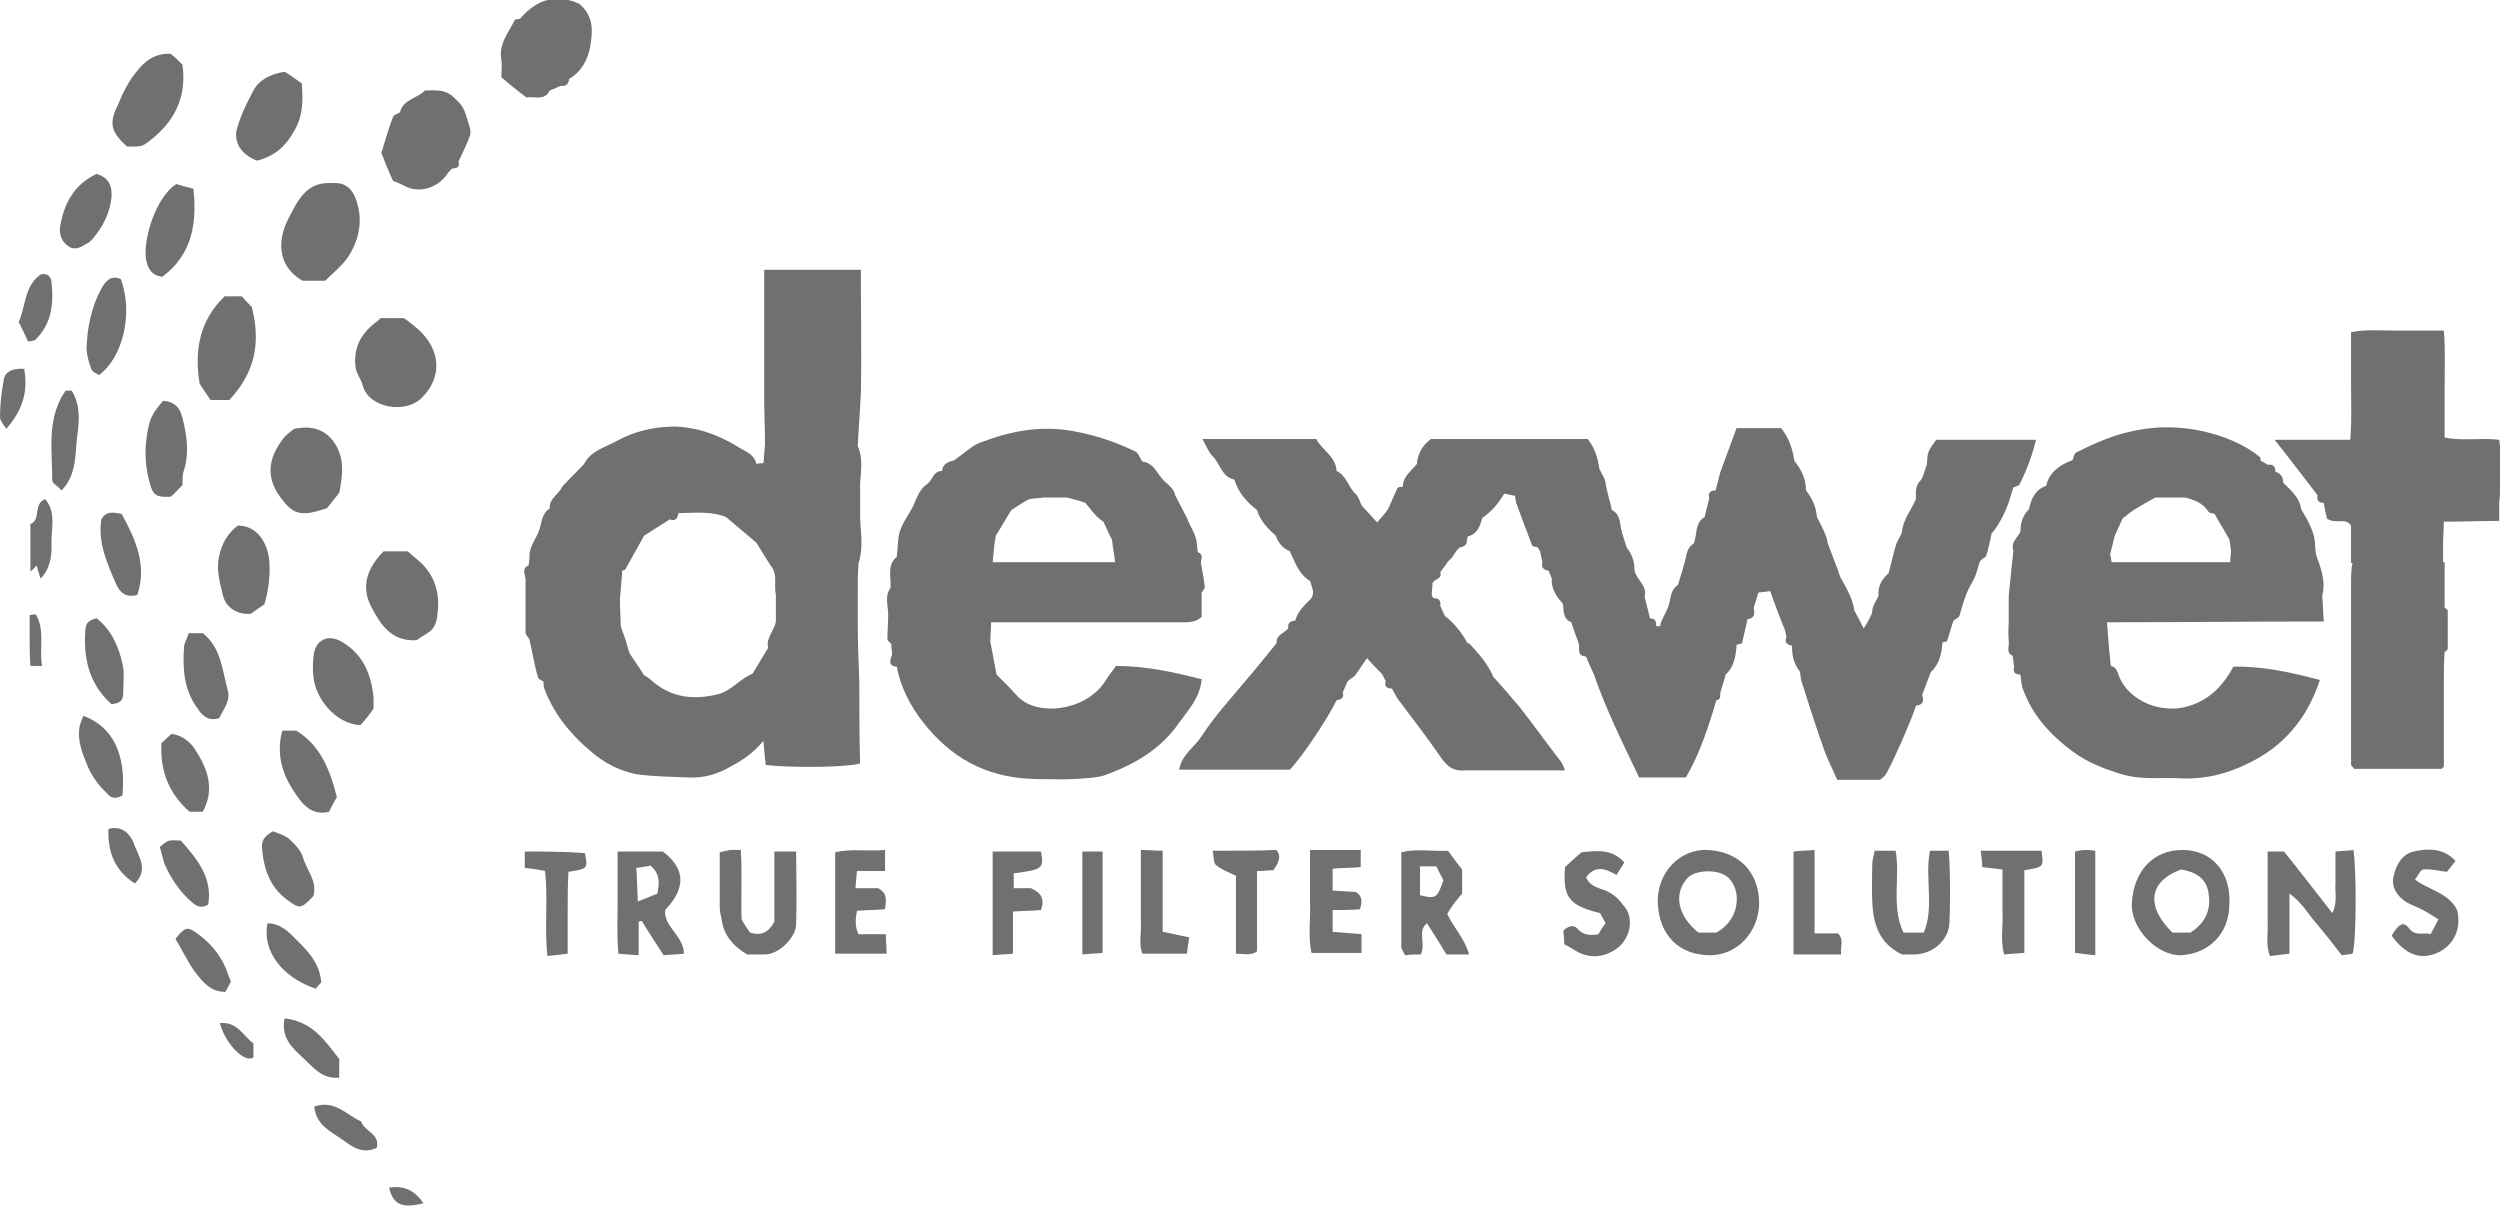 <?xml version="1.0" encoding="utf-8"?>
<!-- Generator: Adobe Illustrator 19.1.1, SVG Export Plug-In . SVG Version: 6.00 Build 0)  -->
<svg version="1.1" id="Ebene_1" xmlns="http://www.w3.org/2000/svg" xmlns:xlink="http://www.w3.org/1999/xlink" x="0px" y="0px"
	 viewBox="0 0 320.6 154.6" style="enable-background:new 0 0 320.6 154.6;" xml:space="preserve">
<style type="text/css">
	.st0{fill:#707070;}
</style>
<g>
	<path class="st0" d="M110.2,87.5c-0.1-2.6-0.2-5.1-0.2-7.7c0-1.3,0-2.6,0-3.8c0-1.3,0-2.5,0.1-3.8c0.7-2.1,0.2-4.2,0.2-6.3
		c0-1,0-1.9,0-2.9c0-0.3,0-0.6,0-1c0.1-1.6,0.4-3.2-0.3-4.8c0.1-2.3,0.3-4.6,0.4-6.9c0.1-4.6,0-9.1,0-13.7c0-0.6,0-1.2,0-2
		c-4.3,0-8.3,0-12.4,0c0,5.6,0,11,0,16.3c0,2.1,0.1,4.1,0.1,6.2c-0.1,0.7-0.1,1.5-0.2,2.3c-0.3,0-0.6,0-0.9,0.1
		c-0.3-1.4-1.7-1.7-2.7-2.4c-2.4-1.4-4.9-2.3-7.7-2.4c-2.7,0-5.3,0.6-7.6,1.9c-1.5,0.8-3.2,1.2-4.1,2.9c-0.9,1-1.9,1.9-2.8,2.9
		c-0.4,1-1.7,1.5-1.6,2.8c-1.1,0.7-1,1.9-1.4,2.9c-0.4,1.1-1.3,2.1-1.2,3.4c0,0.3-0.1,0.7-0.1,1c-1,0.4-0.4,1.2-0.4,1.9
		c0,0.5,0,1,0,1.4c0,1.8,0,3.5,0,5.3c0,0.3,0.3,0.6,0.5,0.9c0.1,0.6,0.3,1.3,0.4,1.9c0.2,1,0.4,2,0.7,3c0.1,0.2,0.5,0.4,0.7,0.5v0
		c0,0.3,0,0.7,0.1,0.9c1.2,3.2,3.3,5.8,5.9,8c1.7,1.5,3.8,2.6,6,3c2.2,0.3,4.4,0.3,6.6,0.4c1.9,0.1,3.7-0.4,5.4-1.4
		c1.5-0.8,2.9-1.7,4.2-3.3c0.1,1.3,0.2,2.2,0.3,3.1c3.4,0.4,10.6,0.3,12.1-0.2C110.2,94.6,110.2,91,110.2,87.5z M92.2,89
		c-3.2,0.8-6,0.5-8.5-1.6c-0.3-0.3-0.7-0.6-1.1-0.8c-0.6-1-1.3-1.9-1.9-2.9c-0.2-0.6-0.3-1.1-0.5-1.7c-0.2-0.6-0.4-1.1-0.6-1.7
		c0-1.1-0.1-2.2-0.1-3.4c0.1-1.2,0.2-2.4,0.3-3.7c0.1-0.1,0.4-0.1,0.4-0.2c0.8-1.4,1.6-2.9,2.4-4.3c1.1-0.7,2.2-1.4,3.3-2.1
		c0.7,0.3,1-0.1,1.1-0.8c2,0,4.1-0.3,6.1,0.5c1.3,1.1,2.6,2.2,3.9,3.3c0.6,1,1.2,1.9,1.8,2.9c1,1.1,0.4,2.5,0.7,3.8
		c0,1.1,0,2.2,0,3.4c-0.2,1.2-1.3,2.1-1,3.4c-0.7,1.1-1.3,2.2-2,3.3C94.8,87.1,93.9,88.5,92.2,89z"/>
	<path class="st0" d="M297.5,87.2c-3.8-1-7.4-1.8-11.1-1.7c-1.4,2.6-3.3,4.5-6.3,5.2c-3.7,0.8-7.6-1.3-8.5-4.4
		c-0.2-0.5-0.4-0.8-0.9-0.9c-0.1-0.6-0.1-1.2-0.2-1.8c-0.1-1.3-0.2-2.6-0.3-3.8c9.2,0,18.4-0.1,27.8-0.1c-0.1-1.2-0.1-2.3-0.2-3.3
		c0.5-1.9-0.2-3.6-0.8-5.3c0-0.3-0.1-0.6-0.1-1c0-1.8-0.9-3.3-1.8-4.8c-0.2-1.5-1.3-2.4-2.3-3.4c0-0.7-0.3-1.2-1-1.4
		c0-0.7-0.3-1-1-0.9c-0.3-0.2-0.6-0.4-0.9-0.5c0-0.2,0-0.4-0.1-0.5c-2.1-1.7-4.7-2.7-7.3-3.3c-2.8-0.6-5.7-0.7-8.6-0.1
		c-2.7,0.5-5.2,1.6-7.6,2.8c-0.3,0.1-0.4,0.7-0.5,1c-1.6,0.6-3,1.5-3.4,3.3c-1.4,0.5-1.9,1.6-2.2,3c-0.8,0.8-1.1,1.7-1.1,2.9
		c-0.4,0.8-1.3,1.4-0.9,2.4c-0.1,0.9-0.2,1.9-0.3,2.8c0.4,0.2,0.7,0.3,1.1,0.4c-0.4-0.1-0.7-0.2-1.1-0.4c-0.1,1-0.2,2-0.3,3
		c0,1,0,1.9,0,2.9c0,1-0.1,1.9,0,2.9c0.1,0.7-0.4,1.5,0.5,1.9c0.1,0.5,0.1,1,0.2,1.4c-0.2,0.7,0.1,1,0.8,1l0,0
		c0.1,0.6,0.1,1.3,0.3,1.8c1.2,3.4,3.5,5.9,6.3,8c2,1.5,4.3,2.4,6.8,3.1c2.3,0.6,4.6,0.3,6.9,0.4c3.1,0.2,6.1-0.5,8.9-1.9
		C292.9,95.7,295.9,92.1,297.5,87.2z M267.5,70.7c1,0.1,2.1,0.2,3.1,0.4c0.2-0.8,0.4-1.6,0.6-2.4c0.3-0.7,0.7-1.5,1-2.2
		c0.5-0.4,1.1-0.9,1.6-1.2c0.8-0.5,1.7-1,2.6-1.5c1.3,0,2.6,0,3.8,0c1.2,0.3,2.3,0.7,3,1.8c0.1,0.2,0.5,0.2,0.8,0.3
		c0.6,1.1,1.3,2.2,1.9,3.3c0.1,0.5,0.1,0.9,0.2,1.4c0,0.5-0.1,1-0.1,1.5c-5,0-10.1,0-15.2,0c-0.1-0.4-0.1-0.7-0.2-1
		C269.6,70.9,268.6,70.8,267.5,70.7s-2.1-0.1-3.1-0.1C265.5,70.6,266.5,70.6,267.5,70.7z"/>
	<path class="st0" d="M151.2,92.7c1.2-1.7,2.7-3.2,2.9-5.6c-3.6-0.9-7.1-1.7-11-1.7c-0.1,0.2-0.3,0.4-0.5,0.7
		c-0.4,0.5-0.7,1-1.1,1.6c-2.6,3.5-8.5,4.2-11,1.6c-0.9-1-1.8-1.9-2.7-2.8c-0.3-1.4-0.5-2.8-0.8-4.2c0-0.8,0.1-1.6,0.1-2.5
		c8,0,16,0,24.1,0c1,0,2.1,0.1,2.9-0.7c0-1,0-2,0-3.1c0.1-0.2,0.4-0.5,0.4-0.7c-0.1-1-0.3-2.1-0.5-3.1c0-0.5,0.4-1.1-0.4-1.4
		c0-0.3-0.1-0.6-0.1-1c-0.1-1.3-0.9-2.3-1.3-3.4c-0.5-1-1-1.9-1.5-2.9c-0.2-1.1-1.3-1.5-1.9-2.4c-0.6-0.8-1.1-1.8-2.3-1.9
		c-0.3-0.4-0.5-1.1-0.9-1.3c-2.5-1.2-5.1-2.1-7.9-2.6c-4.3-0.8-8.2,0-12.1,1.5c-1,0.4-1.9,1.3-2.8,1.9c-0.2,0.1-0.4,0.4-0.7,0.4
		c-0.7,0.2-1.2,0.5-1.3,1.3c-1.1,0-1.2,1.1-1.8,1.6c-1.1,0.7-1.4,1.8-1.9,2.9c-0.7,1.4-1.8,2.6-1.9,4.3c-0.1,0.7-0.1,1.5-0.2,2.2
		c-1.3,1.1-0.7,2.6-0.8,4c-0.8,1.1-0.3,2.2-0.3,3.4c0,1.1-0.1,2.2-0.1,3.2c0,0.2,0.4,0.4,0.5,0.6c0,0.5,0.1,0.9,0.1,1.4
		c-0.3,0.7-0.5,1.4,0.6,1.5c0.1,0.3,0.1,0.6,0.2,0.9c0.7,2.7,2.1,5,3.9,7.1c3.6,4.2,8.1,6.3,13.7,6.4c1.7,0,3.4,0.1,5,0
		c1.4-0.1,2.9-0.1,4.2-0.6C145.7,97.9,148.9,96,151.2,92.7z M127.7,68.7c0.7-1.1,1.3-2.2,2-3.3c0.8-0.5,1.5-1,2.3-1.4
		c0.6-0.1,1.2-0.1,1.9-0.2c1,0,1.9,0,2.9,0c0.8,0.2,1.6,0.4,2.4,0.7c0.7,0.8,1.3,1.8,2.3,2.4c0.4,0.8,0.7,1.6,1.1,2.3
		c0.1,1,0.3,1.9,0.4,2.9c-5.2,0-10.5,0-15.7,0C127.4,71,127.5,69.8,127.7,68.7z"/>
	<path class="st0" d="M299.5,109.2c0,1.4,0,2.7,0,4c-0.1,1.2,0.3,2.5-0.4,3.9c-2.2-2.8-4.1-5.3-6.2-7.9c-0.6,0-1.2,0-2.1,0
		c0,1.6,0,3,0,4.5c0,1.5,0,3,0,4.6c0.1,1.4-0.3,2.8,0.3,4.3c0.8-0.1,1.6-0.2,2.5-0.3c0-2.6,0-5,0-7.7c1.7,1.2,2.5,2.8,3.6,4
		c1.1,1.3,2.1,2.6,3.1,3.9c0.6-0.1,1-0.1,1.4-0.2c0.5-1.7,0.5-10.9,0.1-13.3C301.2,109.1,300.4,109.1,299.5,109.2z"/>
	<path class="st0" d="M38.8,36c0.7,0,1.5,0,2.9,0c1-1,2.3-2,3.1-3.3c1.4-2.3,1.8-4.9,0.7-7.5c-0.4-0.9-1.1-1.6-2.1-1.7
		c-1.6-0.1-3-0.1-4.3,1.2c-1,1-1.5,2.2-2.1,3.3C35.2,31.5,36.1,34.5,38.8,36z"/>
	<path class="st0" d="M219,109c-3.4-0.2-6.6,2.8-6.4,6.9c0.2,4,2.7,6.6,6.7,6.6c3.5,0,6.3-3,6.3-6.8
		C225.5,111.7,222.9,109.2,219,109z M222.6,116.4c-0.3,1.3-1.1,2.4-2.5,3.2c-0.8,0-1.6,0-2.3,0c-2.7-2.2-3.2-5-1.4-7
		c1-1.1,4.1-1.2,5.3,0C222.7,113.7,222.9,115,222.6,116.4z"/>
	<path class="st0" d="M45.6,47.1c0.1,0.8,0.7,1.5,0.9,2.3c0.8,3,5.6,3.7,7.6,1.6c2.7-2.7,2.4-6.2-0.5-8.8c-0.6-0.5-1.2-1-1.8-1.4
		c-1,0-2,0-3,0c-0.2,0.2-0.4,0.4-0.7,0.6C46.2,42.9,45.3,44.7,45.6,47.1z"/>
	<path class="st0" d="M279.9,109c-3.8,0-6.2,2.7-6.5,6.6c-0.3,3.6,3.4,7,6.3,6.9c3.6-0.2,6.2-2.8,6.2-6.6
		C286.1,111.8,283.6,109,279.9,109z M280.9,119.6c-0.6,0-1.4,0-2.3,0c-3.5-3.4-3-6.6,1.1-8.1c1.8,0.3,3.2,1.1,3.5,2.9
		C283.6,116.6,282.9,118.3,280.9,119.6z"/>
	<path class="st0" d="M249.9,109.1c-0.9,0-1.6,0-2.4,0c-0.7,3.6,0.6,7.2-0.8,10.5c-0.9,0-1.7,0-2.6,0c-1.6-3.4-0.4-7-1-10.5
		c-0.9,0-1.7,0-2.7,0c-0.1,0.6-0.3,1.2-0.3,1.7c0,1.6-0.1,3.2,0,4.8c0.1,2.9,0.9,5.4,3.8,6.8c0.6,0,1.2,0,1.7,0
		c2.3-0.1,4.3-1.8,4.4-4.1c0.1-2.6,0.1-5.1,0-7.7C250,110.1,249.9,109.6,249.9,109.1z"/>
	<path class="st0" d="M52.3,70.7c-1.2,0-2.2,0-3.1,0c-2.2,2.2-2.9,4.6-1.6,7.1c1.2,2.3,2.6,4.5,5.8,4.3c0.5-0.3,0.9-0.6,1.4-0.9
		c0.9-0.5,1.2-1.4,1.3-2.4c0.3-2.3-0.1-4.4-1.7-6.2C53.8,71.9,52.9,71.3,52.3,70.7z"/>
	<path class="st0" d="M41.5,65.3c0.1,0,0.3-0.1,0.4-0.1c0.6-0.7,1.1-1.4,1.6-2c0.4-2,0.7-4-0.3-5.9c-1.2-2.2-3.1-2.8-5.5-2.3
		c-0.5,0.4-1.1,0.8-1.5,1.4c-1.4,1.9-2.4,4.4-0.3,7.3C37.5,65.9,38.5,66.3,41.5,65.3z"/>
	<path class="st0" d="M187.5,114.6c0-1.3,0-2.4,0-3.1c-0.8-1-1.4-1.8-1.8-2.4c-2.2,0.1-4.1-0.3-6,0.2c0,4.1,0,8.1,0,12.1
		c0,0.3,0.3,0.7,0.5,1.1c0.8-0.1,1.4-0.1,2-0.1c0.7-1.4-0.5-3,0.8-4c0.9,1.4,1.7,2.7,2.5,4c1,0,1.8,0,2.9,0
		c-0.6-2.1-2.1-3.6-2.8-5.2C186.2,116.1,186.9,115.3,187.5,114.6z M182.1,114.8c0-1.1,0-2.3,0-3.7c0.7,0,1.4,0,2.1,0
		c0.3,0.7,0.7,1.3,0.9,1.8C184.3,115.2,184.1,115.3,182.1,114.8z"/>
	<path class="st0" d="M99.3,109.2c0,3.2,0,6.2,0,9c-0.8,1.5-1.8,1.8-3.1,1.4c-0.4-0.6-0.8-1.1-1.1-1.7c-0.1-3,0.1-5.9-0.1-8.9
		c-0.6,0-1,0-1.4,0c-0.4,0.1-0.9,0.2-1.3,0.3c0,2.5,0,4.8,0,7.1c0,0.6,0.2,1.2,0.3,1.8c0.3,1.8,1.4,3.1,3.2,4.2c0.5,0,1.4,0,2.3,0
		c1.8,0,4-2.2,4-3.9c0.1-3.1,0-6.2,0-9.3C101.1,109.2,100.3,109.2,99.3,109.2z"/>
	<path class="st0" d="M85.3,116.7c2.4-2.5,2.9-5.1-0.3-7.5c-1.9,0-3.8,0-5.8,0c0,2.3,0,4.4,0,6.6c0,2.1-0.1,4.3,0.1,6.5
		c0.9,0.1,1.6,0.1,2.6,0.2c0-1.6,0-3,0-4.3c0.1,0,0.2-0.1,0.4-0.1c0.9,1.5,1.9,3,2.8,4.4c1-0.1,1.8-0.1,2.6-0.2
		C87.7,120,85.1,118.9,85.3,116.7z M84.3,114.6c-0.5,0.2-1.2,0.5-2.5,1c-0.1-1.7-0.1-2.9-0.2-4.3c0.8-0.1,1.4-0.2,1.8-0.3
		C84.6,112,84.6,113.1,84.3,114.6z"/>
	<path class="st0" d="M27,51.3c0.9,0,1.7,0,2.4,0c3.2-3.4,4.1-7.2,2.9-11.9c-0.4-0.4-0.9-1-1.3-1.4c-1,0-1.7,0-2.2,0
		c-3.2,3.1-3.9,6.9-3.2,11.2C26,49.8,26.5,50.6,27,51.3z"/>
	<path class="st0" d="M16.3,18.8c1.8,0,1.9,0,2.7-0.6c3.2-2.4,5-5.5,4.4-9.9c-0.4-0.4-0.9-0.9-1.5-1.4c-2.1-0.1-3.4,1-4.4,2.3
		c-1,1.2-1.8,2.8-2.4,4.3C13.9,15.9,14.3,17,16.3,18.8z"/>
	<path class="st0" d="M205.3,114c-0.9-0.3-1.6-0.7-1.9-1.5c1.2-1.6,2.5-1.1,3.9-0.3c0.4-0.6,0.7-1.1,1-1.6c-1.6-1.8-3.6-1.5-5.5-1.3
		c-0.9,0.8-1.6,1.4-2.1,1.9c-0.3,3.9,0.5,4.9,4.5,5.9c0.2,0.4,0.5,0.9,0.7,1.3c-0.4,0.5-0.7,1-0.9,1.4c-1.1,0.2-2,0.1-2.7-0.7
		c-0.5-0.6-1.2-0.3-1.8,0.2c0,0.5,0.1,1.2,0.1,1.8c0.4,0.2,0.8,0.4,1.1,0.6c1.9,1.3,3.9,1.2,5.7-0.1c1.8-1.4,2.2-4.1,0.7-5.6
		C207.4,115,206.4,114.3,205.3,114z"/>
	<path class="st0" d="M110.1,119.8c-0.5-1-0.4-2-0.2-3c1.3-0.1,2.5-0.1,3.6-0.2c0.1-1.1,0.4-2-0.9-2.7c-0.7,0-1.7,0-2.9,0
		c0.1-0.8,0.1-1.5,0.2-2.2c1.3,0,2.4,0,3.6,0c0-0.9,0-1.8,0-2.7c-2.3,0.2-4.4-0.2-6.4,0.3c0,4.4,0,8.7,0,13c2.2,0,4.3,0,6.6,0
		c0-0.9-0.1-1.7-0.1-2.5C112.4,119.8,111.3,119.8,110.1,119.8z"/>
	<path class="st0" d="M309.7,112.8c0.4-0.5,0.7-1.3,1.1-1.3c1-0.1,1.9,0.2,3,0.3c0.3-0.4,0.7-0.9,1.1-1.4c-1.6-1.7-3.6-1.6-5.4-1.2
		c-1.6,0.4-2.3,1.9-2.6,3.4c-0.2,1.3,0.6,2.4,1.7,3.1c0.7,0.4,1.4,0.6,2.1,1c0.6,0.3,1.2,0.7,2,1.2c-0.4,0.8-0.7,1.3-1,1.9
		c-0.9-0.3-1.9,0.4-2.8-0.8c-0.7-0.9-1.3-0.5-2.2,1c1.7,2.3,3.5,3.1,5.6,2.3c1.9-0.7,3.5-2.7,2.8-5.6
		C314,114.5,311.6,114.2,309.7,112.8z"/>
	<path class="st0" d="M33,20.6c2.2-0.6,3.6-1.8,4.6-3.6c1.2-1.9,1.3-3.8,1.1-6.3c-0.7-0.5-1.5-1.1-2.2-1.5c-1.9,0.3-3.3,1.1-4,2.4
		c-0.9,1.7-1.8,3.5-2.2,5.3C30.1,18.7,31.3,20,33,20.6z"/>
	<path class="st0" d="M59.3,13.7c-0.3-0.5-0.8-0.9-1.2-1.3c-1.1-1-2.3-0.8-3.6-0.8c-0.9,1-2.8,1.1-3.2,2.8c-0.3,0.2-0.8,0.3-0.9,0.6
		c-0.6,1.5-1,3.1-1.5,4.6c0.5,1.3,1,2.5,1.5,3.6c0.6,0.2,1,0.4,1.4,0.6c1.9,1.1,4.5,0.3,5.7-1.7c0.2-0.2,0.3-0.3,0.5-0.5
		c0.6,0,1-0.2,0.8-0.9c0.5-1.1,1.1-2.2,1.5-3.4c0.1-0.4,0-0.9-0.2-1.4C59.9,15.2,59.7,14.4,59.3,13.7z"/>
	<path class="st0" d="M174.4,116.6c0.3-1,0.3-1.7-0.5-2.2c-1-0.1-2-0.1-3-0.2c0-1,0-1.9,0-2.8c1.3-0.1,2.4-0.1,3.6-0.2
		c0-0.8,0-1.5,0-2.2c-2.2,0-4.2,0-6.5,0c0,2.4,0,4.5,0,6.7c0.1,2.2-0.3,4.4,0.2,6.5c2.2,0,4.2,0,6.4,0c0-0.8,0-1.4,0-2.4
		c-1.3-0.1-2.5-0.2-3.7-0.3c0-1,0-1.8,0-2.8C172.1,116.7,173.3,116.7,174.4,116.6z"/>
	<path class="st0" d="M47.9,90.9c0-0.6,0-1.1,0-1.5c-0.3-2.9-1.3-5.4-3.9-7c-1.9-1.2-3.6-0.4-3.8,1.8c-0.1,0.9-0.1,1.8,0,2.6
		c0.2,2.6,2.7,6,6,6.2C46.8,92.4,47.3,91.7,47.9,90.9z"/>
	<path class="st0" d="M32.2,78.7c0.5-0.4,1-0.7,1.7-1.2c0.6-1.9,0.8-4.1,0.6-5.9c-0.4-2.6-1.9-4.2-4-4.2c-1.3,1-2,2.2-2.4,3.9
		c-0.4,1.8,0.1,3.4,0.5,5.1C29,78,30.6,78.9,32.2,78.7z"/>
	<path class="st0" d="M132.2,113.9c-0.6,0-1.3,0-2.2,0c0-0.7,0-1.3,0-1.9c3.7-0.5,3.9-0.6,3.5-2.8c-2,0-4.1,0-6.2,0
		c0,4.4,0,8.7,0,13.3c0.9-0.1,1.7-0.1,2.6-0.2c0-1.9,0-3.7,0-5.4c1.4-0.1,2.6-0.1,3.6-0.2C134,115.2,133.5,114.5,132.2,113.9z"/>
	<path class="st0" d="M155.5,109.1c0.2,0.8,0.1,1.5,0.4,1.8c0.7,0.6,1.5,0.9,2.6,1.4c0,3.1,0,6.5,0,10c1,0,1.9,0.3,2.7-0.3
		c0-3.4,0-6.8,0-10.3c0.9,0,1.5-0.1,2.1-0.1c0.6-0.9,1.1-1.7,0.4-2.6C161.1,109.1,158.5,109.1,155.5,109.1z"/>
	<path class="st0" d="M23.4,62.2c0-0.6,0-1.1,0.1-1.6c0.8-2.3,0.5-4.7-0.1-7c-0.3-1.3-1-2.1-2.5-2.2c-0.7,0.9-1.5,1.7-1.8,3.1
		c-0.6,2.5-0.6,5,0.1,7.4c0.4,1.6,0.8,1.9,2.7,1.8C22.4,63.3,22.8,62.8,23.4,62.2z"/>
	<path class="st0" d="M20.8,35.5c3.8-2.8,4.5-6.8,4-11.3c-0.8-0.2-1.6-0.4-2.2-0.6c-2.6,1.7-4.2,6.9-3.9,9.5
		C18.9,34.4,19.4,35.3,20.8,35.5z"/>
	<path class="st0" d="M67.3,109.2c0,0.7,0,1.3,0,2.1c1,0.1,1.7,0.2,2.6,0.4c0.4,3.7-0.1,7.2,0.3,10.9c1-0.1,1.7-0.2,2.6-0.3
		c0-2,0-3.7,0-5.4c0-1.7,0-3.5,0.1-5.1c2.5-0.4,2.5-0.4,2.1-2.4C72.4,109.2,69.9,109.2,67.3,109.2z"/>
	<path class="st0" d="M254,109.1c0.1,0.8,0.2,1.4,0.2,2.1c1,0.1,1.7,0.2,2.6,0.3c0,1.9,0,3.7,0,5.4c0.1,1.8-0.3,3.6,0.2,5.5
		c0.8-0.1,1.5-0.1,2.6-0.2c0-3.8,0-7.2,0-10.6c2.5-0.4,2.5-0.4,2.2-2.5C259.2,109.1,256.7,109.1,254,109.1z"/>
	<path class="st0" d="M42.2,104.1c0.3-0.7,0.7-1.3,1-1.9c-0.9-3.5-2.1-6.6-5.2-8.5c-0.6,0-1.1,0-1.8,0c-0.9,3.3,0.2,6,1.9,8.4
		C39,103.4,40.2,104.6,42.2,104.1z"/>
	<path class="st0" d="M235.7,119.7c-0.9,0-1.8,0-3,0c0-3.7,0-7.1,0-10.7c-1.1,0.1-1.9,0.1-2.7,0.2c0,4.5,0,8.8,0,13.2c2,0,4,0,6.1,0
		C236,121.3,236.5,120.5,235.7,119.7z"/>
	<path class="st0" d="M149.1,109.1c-1,0-1.7-0.1-2.8-0.1c0,1.7,0,3.2,0,4.6c0,1.5,0,3,0,4.6c0.1,1.4-0.3,2.8,0.2,4.1
		c2,0,3.8,0,5.7,0c0.1-0.7,0.2-1.3,0.3-2.1c-1.2-0.2-2.2-0.5-3.4-0.7C149.1,116.1,149.1,112.7,149.1,109.1z"/>
	<path class="st0" d="M28.1,92.1c0.6-1.2,1.5-2.3,1.1-3.6c-0.7-2.5-0.8-5.4-3.2-7.3c-0.5,0-1,0-1.8,0c-0.2,0.7-0.6,1.3-0.6,1.8
		c-0.2,2.8,0,5.5,1.7,7.8C26,91.9,26.8,92.5,28.1,92.1z"/>
	<path class="st0" d="M12.7,48.1c3.1-2.3,4.4-8,2.8-12.3c-1.3-0.6-2,0.3-2.5,1.2c-1.3,2.4-1.8,5-1.9,7.6c0,0.9,0.3,1.9,0.6,2.7
		C11.8,47.7,12.4,47.9,12.7,48.1z"/>
	<path class="st0" d="M320.6,62.5c0-2,0.2-4.1-0.1-6.1c-2.4-0.3-4.7,0.2-7-0.3c0-2.4,0-4.6,0-6.8c0-2.3,0.1-4.6-0.1-6.9
		c-2.1,0-4,0-6,0c-2,0-3.9-0.2-5.9,0.2c0,2.4,0,4.6,0,6.8c0,2.3,0.1,4.6-0.1,7c-3.3,0-6.3,0-9.7,0c2,2.5,3.7,4.8,5.5,7.1
		c-0.1,0.6,0.1,1,0.8,1c0.1,0.7,0.3,1.5,0.4,2c1.2,0.8,2.4-0.2,3.1,0.9c0,0.8,0,1.6,0,2.4h0c0,0.8,0,1.6,0,2.4c3.9,0,7.9,0,11.8,0
		c0-0.8,0-1.6,0-2.4c0-1,0.1-1.9,0.1-2.9c2.4,0,4.7-0.1,7.1-0.1c0-0.9,0-1.6,0-2.3C320.6,63.8,320.6,63.1,320.6,62.5L320.6,62.5z"/>
	<path class="st0" d="M22,94.1c-0.4,0.4-0.9,0.8-1.3,1.2c-0.2,3.6,1,6.5,3.6,8.8c0.7,0,1.2,0,1.7,0c1.4-2.6,1-5.1-1.2-8.3
		C24.1,94.9,23.2,94.3,22,94.1z"/>
	<path class="st0" d="M8.8,31.6c0.9,0.6,1.7,0,2.4-0.4c0.3-0.1,0.5-0.4,0.7-0.6c1.3-1.5,2.2-3.3,2.4-5.3c0.1-1.4-0.3-2.5-1.9-3
		c-3,1.4-4.2,3.9-4.7,6.8C7.6,30.1,7.9,31,8.8,31.6z"/>
	<path class="st0" d="M36.7,115.3c1.7,1.3,1.9,1.3,3.5-0.4c0.5-1.9-0.8-3.2-1.3-4.8c-0.3-1.1-1-1.7-1.7-2.4
		c-0.6-0.6-1.5-0.8-2.2-1.1c-0.9,0.5-1.5,1.1-1.4,2.1C33.8,111.4,34.6,113.7,36.7,115.3z"/>
	<path class="st0" d="M17.6,76.3c1.3-3.8-0.2-7.1-2-10.4c-1.1-0.2-2-0.4-2.6,0.7c-0.5,2.9,0.8,5.8,1.8,8.1
		C15.3,75.9,16,76.7,17.6,76.3z"/>
	<path class="st0" d="M15.7,102c0.5-5.2-1.2-8.8-5-10.2c-0.2,0.5-0.4,0.9-0.5,1.4c-0.3,1.9,0.4,3.5,1.1,5.2c0.6,1.3,1.4,2.4,2.4,3.3
		C14.2,102.4,14.9,102.5,15.7,102z"/>
	<path class="st0" d="M14.3,90.3c1.2-0.1,1.5-0.6,1.5-1.4c0-1.3,0.2-2.6-0.1-3.8c-0.5-2.3-1.5-4.4-3.3-5.8c-1.7,0.3-1.4,1.4-1.5,2.3
		C10.8,85,11.7,88,14.3,90.3z"/>
	<path class="st0" d="M267.4,109c-0.4,0-0.9,0.1-1.3,0.2c0,4.4,0,8.5,0,13c0.8,0.1,1.6,0.2,2.6,0.3c0-4.6,0-9,0-13.4
		C268.1,109,267.7,109,267.4,109z"/>
	<path class="st0" d="M138.8,122.4c0.9-0.1,1.7-0.1,2.6-0.2c0-4.5,0-8.8,0-13c-1,0-1.8,0-2.6,0C138.8,113.6,138.8,117.9,138.8,122.4
		z"/>
	<path class="st0" d="M67.5,12.5c1.1-0.2,2.3,0.5,3-0.9c0.5-0.2,1-0.4,1.4-0.6c0.7,0.1,1-0.2,1.1-0.9c1.6-0.9,2.4-2.5,2.7-4.2
		c0.3-1.8,0.5-3.8-1.4-5.4c-2.8-1.3-5.4-0.7-7.6,1.9c-0.2,0.1-0.6,0-0.7,0.2c-0.8,1.6-2.1,3.1-1.7,5.1c0.1,0.7,0,1.4,0,2.2
		C65.4,10.9,66.5,11.7,67.5,12.5z"/>
	<path class="st0" d="M254.7,71.3c0.3-0.9,0.5-1.9,0.7-2.9c0.6-0.5,1.8-2.7,2.2-4c-0.7-0.1-1.4-0.2-2-0.2c0.7,0.1,1.4,0.2,2,0.2
		c0.2-0.6,0.4-1.3,0.6-1.9c0.3-0.1,0.7-0.2,0.8-0.4c0.6-1.2,1.1-2.4,1.5-3.6c0.2-0.6,0.4-1.3,0.6-2.1c-4.4,0-8.6,0-12.8,0
		c-1.1,1.5-1.1,1.5-1.2,3.2c-0.3,0.7-0.4,1.5-0.8,2c-0.7,0.7-0.6,1.5-0.6,2.4c-0.6,1.4-1.7,2.7-1.8,4.3c-0.2,0.5-0.5,0.9-0.7,1.4
		c-0.1,0.3-0.2,0.7-0.3,1c-0.2,0.9-0.5,1.9-0.7,2.8c-0.9,0.8-1.4,1.7-1.3,2.9c-0.2,0.5-0.5,0.9-0.7,1.4c-0.1,0.3-0.1,0.7-0.2,1
		c-0.3,0.6-0.6,1.2-1,1.8c-0.4-0.8-0.8-1.6-1.2-2.3c-0.2-1.6-1.1-3-1.8-4.3c-0.2-0.5-0.3-1-0.5-1.4c-0.4-1-0.7-1.9-1.1-2.9
		c-0.1-0.4-0.1-0.7-0.3-1.1c-0.3-0.8-0.7-1.5-1.1-2.3c-0.1-1.3-0.6-2.4-1.4-3.4c0-1.5-0.6-2.7-1.5-3.8c-0.2-1.5-0.7-3-1.7-4.2
		c-1.9,0-3.8,0-5.7,0c-0.7,1.9-1.4,3.8-2.1,5.7c-0.2,0.8-0.4,1.6-0.6,2.3c-0.7,0-1,0.3-0.8,1c-0.2,0.8-0.4,1.6-0.6,2.4
		c-1.3,0.8-0.9,2.2-1.4,3.4c-1.1,0.7-0.9,1.9-1.3,2.9c-0.2,0.8-0.5,1.6-0.7,2.4c-1.1,0.7-0.9,1.9-1.3,2.9c-0.3,0.6-0.6,1.3-0.9,1.9
		c0,0.2-0.1,0.3-0.1,0.5c-0.2,0-0.3,0-0.5,0c0-0.6-0.1-1-0.8-1c-0.2-0.9-0.5-1.9-0.7-2.8c0.4-1.4-1.1-2.2-1.3-3.4c0-1.1-0.3-2-1-2.9
		c-0.2-0.6-0.4-1.3-0.6-1.9c-0.3-1-0.1-2.3-1.3-2.9c-0.2-1-0.5-1.9-0.7-2.9c-0.1-0.3-0.1-0.7-0.2-1c-0.2-0.5-0.5-0.9-0.7-1.4
		c-0.2-1.4-0.6-2.7-1.5-3.8c-6.8,0-13.5,0-20.1,0c-1.1,0.8-1.7,1.9-1.8,3.2c-0.7,0.9-1.8,1.6-1.8,2.9c-0.2,0.1-0.6,0-0.7,0.2
		c-0.4,0.9-0.8,1.8-1.2,2.7c-0.4,0.6-0.9,1.1-1.4,1.7c-0.6-0.7-1.3-1.4-2-2.2c-0.2-0.5-0.4-1.1-0.7-1.4c-1-0.9-1.2-2.4-2.5-3
		c-0.1-1.9-1.9-2.7-2.6-4.1c-4.8,0-9.5,0-14.6,0c0.5,0.9,0.8,1.7,1.3,2.2c1,1,1.2,2.7,2.8,3c0.5,1.7,1.6,2.9,2.9,3.9
		c0.4,1.4,1.4,2.4,2.4,3.3c0.3,0.9,0.9,1.6,1.8,2c0.7,1.4,1.1,2.9,2.6,3.8c0.2,0.8,0.7,1.5,0.1,2.3c-0.8,0.8-1.7,1.6-2,2.8
		c-0.7,0-1,0.4-0.9,1c-0.5,0.6-1.6,0.8-1.5,1.9c-1.1,1.3-2.1,2.6-3.2,3.9c-1.1,1.3-2.2,2.6-3.3,3.9c-1.1,1.3-2.2,2.7-3.1,4.1
		c-0.9,1.4-2.5,2.3-2.9,4.3c4.9,0,9.5,0,14.2,0c1.4-1.4,4.8-6.4,6-8.9c0.6-0.1,1-0.3,0.8-1c0.2-0.5,0.4-0.9,0.6-1.4
		c0.3-0.3,0.7-0.5,1-0.8c0.5-0.7,1-1.5,1.5-2.2c0.7,0.8,1.3,1.4,1.9,2c0.2,0.3,0.3,0.6,0.5,0.9c-0.2,0.7,0.1,1,0.8,1
		c0.3,0.5,0.5,1,0.8,1.4c1.9,2.5,3.8,5,5.6,7.6c0.8,1.1,1.6,1.6,2.9,1.5c3.3,0,6.5,0,9.8,0c0.9,0,1.9,0,3.1,0
		c-0.2-0.5-0.3-0.8-0.5-1.1c-1.8-2.3-3.5-4.7-5.3-7c-1.1-1.3-2.2-2.6-3.4-3.9c-0.7-1.7-1.9-3-3.1-4.3c0,0-0.2,0-0.2,0
		c-0.6-1.2-1.9-2.8-2.9-3.5c-0.2-0.4-0.4-0.9-0.6-1.3c0.1-0.7-0.2-1-0.9-1c-0.1-0.1-0.1-0.3-0.2-0.4c0-0.5,0.1-1,0.1-1.5
		c0.2-0.6,1.3-0.5,1-1.4c0.3-0.5,0.7-0.9,1-1.4c0.2-0.2,0.3-0.3,0.5-0.5c0.2-0.3,0.4-0.6,0.6-0.9c0.1-0.1,0.3-0.3,0.4-0.4
		c0.6-0.1,1-0.4,0.9-1c0.1-0.1,0.1-0.2,0.1-0.4c1.3-0.3,1.6-1.4,1.9-2.4c1.2-0.8,2.1-1.9,2.8-3.1c0.5,0.1,1,0.2,1.4,0.3
		c0,0.3,0.1,0.6,0.1,0.8c0.7,1.9,1.4,3.8,2.1,5.6c0.1,0.1,0.4,0.1,0.7,0.2c0.1,0.2,0.2,0.3,0.3,0.5c0.1,0.5,0.2,0.9,0.3,1.4
		c-0.2,0.7,0.2,1,0.8,1.1c0.1,0.3,0.3,0.7,0.4,1c-0.1,1.3,0.6,2.3,1.4,3.2c0.2,0.8-0.1,1.9,1.1,2.4c0.3,1,0.7,1.9,1,2.9
		c0,0.7-0.2,1.4,0.9,1.5c0.3,0.8,0.7,1.6,1,2.3c1.6,4.6,3.7,8.8,5.8,13.2c2,0,4,0,6,0c1.8-3.1,2.9-6.5,3.9-9.9
		c0.6-0.1,0.5-0.5,0.5-0.9c0.2-0.8,0.5-1.6,0.7-2.4c1.1-1,1.3-2.4,1.4-3.8c0.2-0.1,0.4-0.1,0.7-0.2c0.2-1,0.5-2.1,0.7-3.1
		c1-0.1,0.9-0.8,0.8-1.5c0.2-0.6,0.4-1.3,0.6-1.9c0.5-0.1,1-0.1,1.5-0.2c0.6,1.7,1.2,3.3,1.9,5c0.1,0.3,0.1,0.6,0.2,0.9
		c-0.3,0.7,0.1,1,0.7,1.1c0,1.2,0.2,2.3,1,3.3c0.1,0.4,0.1,0.8,0.2,1.2c0.9,2.8,1.8,5.7,2.8,8.5c0.5,1.5,1.2,2.8,1.8,4.2
		c2,0,3.8,0,5.5,0c0.2-0.2,0.4-0.3,0.6-0.5c0.7-0.9,3.7-7.8,4-9c1-0.1,1-0.7,0.8-1.4c0.4-1,0.7-1.9,1.1-2.9c1.1-1,1.4-2.4,1.5-3.8
		c0.2-0.1,0.6-0.1,0.6-0.2c0.3-0.9,0.5-1.7,0.8-2.6c0.3-0.2,0.7-0.4,0.8-0.7c0.4-1.4,0.8-2.9,1.6-4.2c0.2-0.4,0.4-0.7,0.5-1.1
		c0.2-0.5,0.3-1.1,0.5-1.6C254.2,71.6,254.6,71.5,254.7,71.3z"/>
	<path class="st0" d="M301.5,75c0,1.3,0,2.6,0,3.8c0,1.1,0,2.2,0,3.4c0,1.8,0,3.5,0,5.3c0,3.5,0,7,0,10.6c0.1,0.2,0.3,0.3,0.4,0.5
		c3.7,0,7.4,0,11.2,0c0.1,0,0.1-0.1,0.2-0.2c0.1-0.1,0.1-0.1,0.1-0.1c0-3.7,0-7.2,0-10.8c0-1.3,0-2.6,0.1-3.9
		c0.2-0.1,0.4-0.3,0.4-0.4c0-1.6,0-3.2,0-4.9c0-0.1-0.3-0.3-0.4-0.4c0-1,0-1.9,0-2.9c0-1,0-1.9,0-2.9c-3.9,0-7.9,0-11.8,0
		C301.5,73,301.5,74,301.5,75z"/>
	<path class="st0" d="M9.2,50.1c-0.3,0-0.5,0-0.8,0c-0.2,0.4-0.5,0.7-0.7,1.2c-1.6,3.3-1,6.8-1,10.3c0,0.4,0.7,0.7,1.2,1.3
		c2-2.1,1.7-4.7,2-7C10.2,53.9,10.3,51.9,9.2,50.1z"/>
	<path class="st0" d="M24.6,115.7c0.7,0.6,1.3,0.8,2.1,0.3c0.6-3.5-1.5-5.9-3.5-8.2c-1.6-0.1-1.6-0.1-2.7,0.8
		c0.2,0.8,0.4,1.5,0.6,2.2C21.9,112.6,23,114.3,24.6,115.7z"/>
	<path class="st0" d="M41.2,126c-0.2-2.7-2-4.3-3.7-6c-0.9-0.9-1.9-1.6-3.2-1.6c-0.7,3.5,1.8,6.9,6.2,8.4
		C40.7,126.5,41,126.2,41.2,126z"/>
	<path class="st0" d="M29.6,125.9c-0.1-0.4-0.3-0.7-0.4-1.1c-0.8-2.3-2.3-4-4.2-5.3c-1-0.7-1.4-0.5-2.5,0.9c0.8,1.3,1.5,2.8,2.4,4.1
		c1,1.3,2,2.7,4,2.7C29.2,126.7,29.4,126.3,29.6,125.9z"/>
	<path class="st0" d="M43.5,138.2c0-0.9,0-1.7,0-2.4c-1.8-2.3-3.4-4.8-7-5.2c-0.5,2.5,1,3.8,2.4,5.1
		C40.2,136.9,41.3,138.4,43.5,138.2z"/>
	<path class="st0" d="M6.6,36.1C6.5,35.4,6,35,5.2,35.2c-2.1,1.5-1.9,4.1-2.8,6.1c0.4,0.8,0.8,1.6,1.2,2.5c0.5-0.1,0.8-0.1,0.9-0.2
		C6.7,41.5,6.9,38.8,6.6,36.1z"/>
	<path class="st0" d="M46.3,143.8c-1.9-0.8-3.3-2.8-6-1.9c0.2,2.1,1.7,3,3.1,3.9c1.4,0.9,2.8,2.4,4.9,1.4
		C48.8,145.4,46.7,145.1,46.3,143.8z"/>
	<path class="st0" d="M5.8,64c-1.6,0.6-0.5,2.7-1.9,3.2c0,2.1,0,4.1,0,6.1c0.3-0.3,0.6-0.5,0.8-0.8c0.1,0.5,0.3,1,0.5,1.7
		c1.2-1.2,1.5-2.9,1.4-4.7C6.6,67.6,7.2,65.7,5.8,64z"/>
	<path class="st0" d="M0.5,48.6c-0.3,1.6-0.5,3.2-0.5,4.9c0,0.4,0.4,0.9,0.8,1.5c2.2-2.5,2.8-4.9,2.3-7.7
		C1.7,47.2,0.7,47.6,0.5,48.6z"/>
	<path class="st0" d="M13.9,106.3c-0.1,3.1,0.9,5.4,3.4,7c1.9-1.9,0.3-3.7-0.2-5.3C16.7,107.1,15.8,105.8,13.9,106.3z"/>
	<path class="st0" d="M28.2,131.2c0.7,2.7,3.2,5.2,4.3,4.4c0-0.5,0-1.2,0-1.8C31.2,132.9,30.5,131,28.2,131.2z"/>
	<path class="st0" d="M4.6,78.8c-0.3,0-0.5,0-0.8,0.1c0,0.8,0,1.5,0,2.3c0,1.4,0,2.8,0.1,4.2c0.6,0,0.9,0,1.5,0
		C5,83.1,5.8,80.8,4.6,78.8z"/>
	<path class="st0" d="M49.9,152.3c0.5,2.2,1.7,2.7,4.4,2C53.2,152.7,51.9,152,49.9,152.3z"/>
</g>
</svg>
